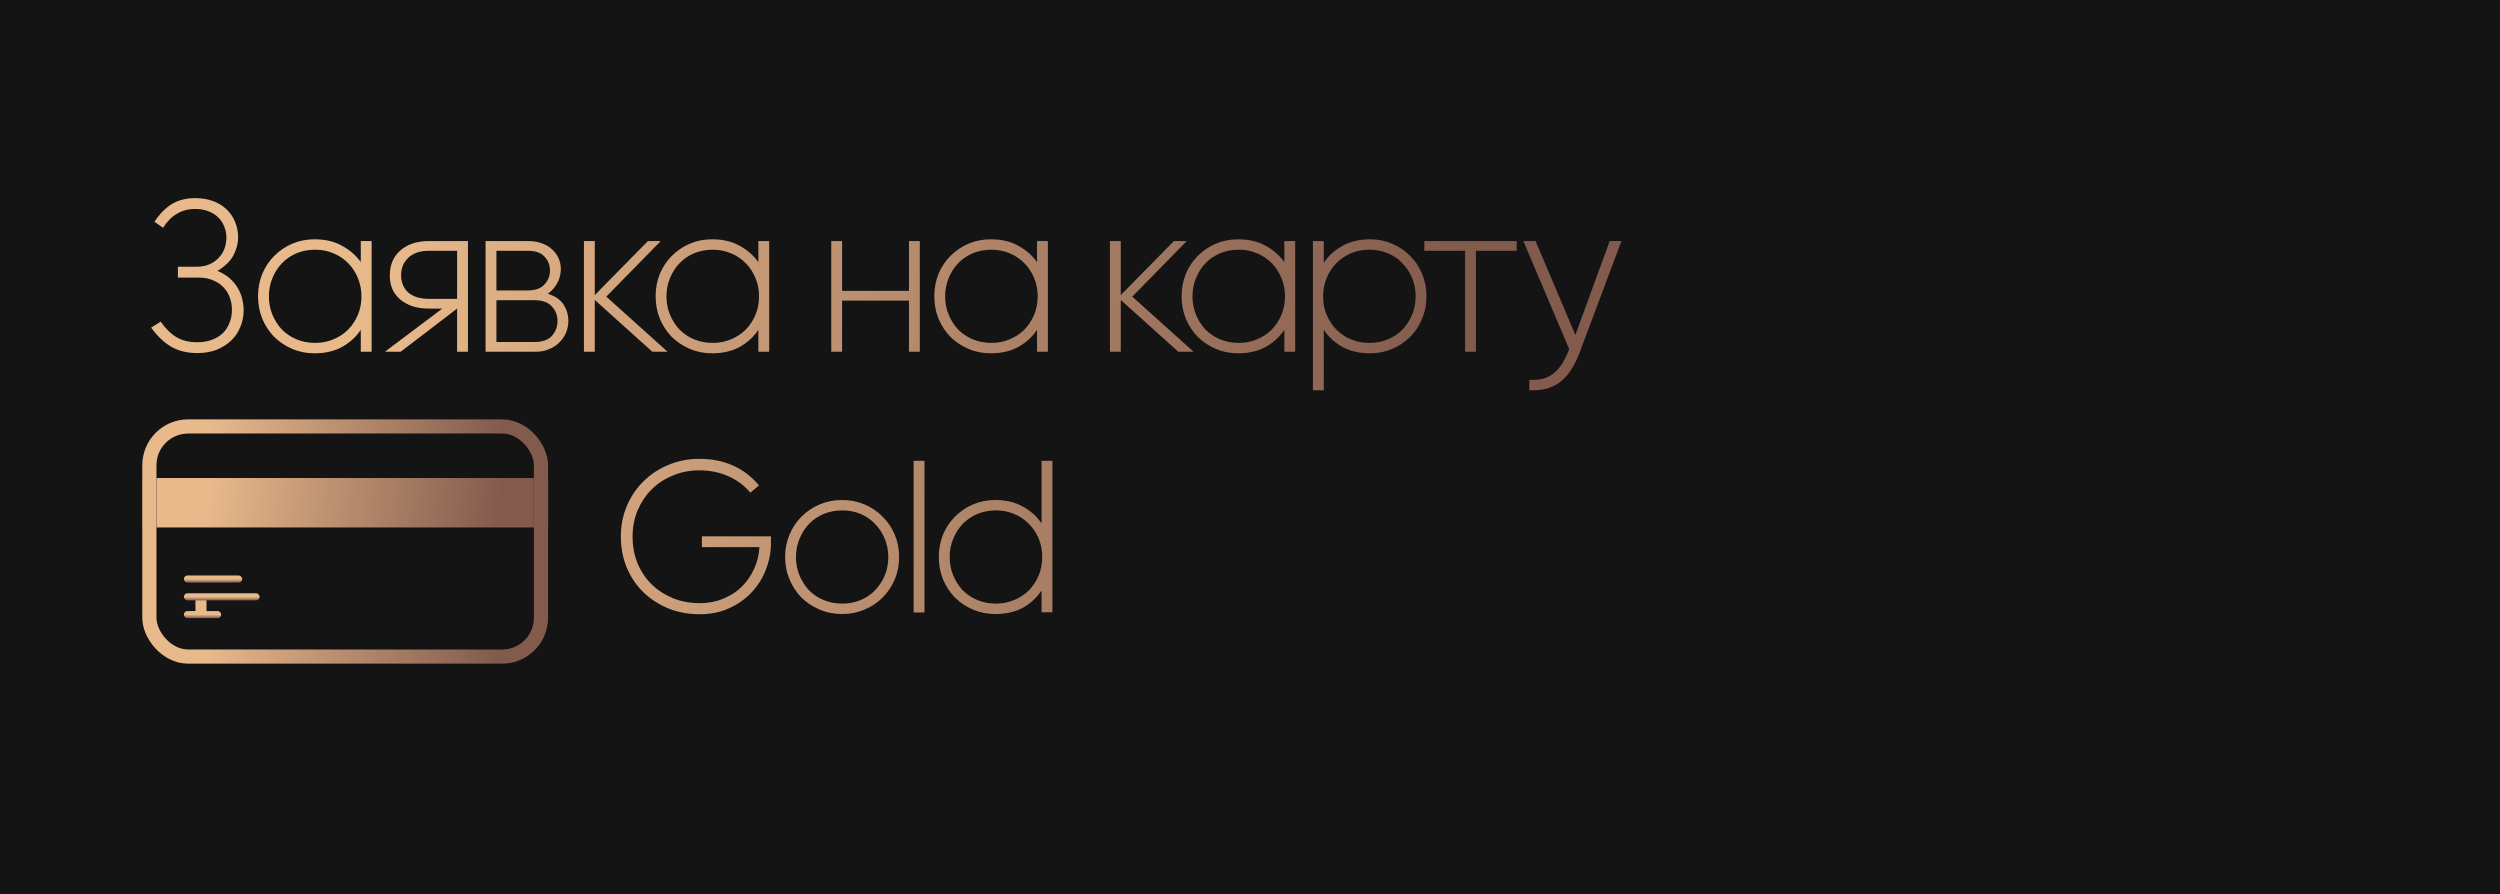 <?xml version="1.0" encoding="UTF-8"?> <svg xmlns="http://www.w3.org/2000/svg" width="7029" height="2514" viewBox="0 0 7029 2514" fill="none"> <rect width="7029" height="2514" fill="#141414"></rect> <path d="M554.362 992.735C526.975 992.735 502.908 986.925 482.16 975.307C461.413 963.273 442.325 945.223 424.897 921.155L451.661 904.35C466.185 924.683 481.33 939.413 497.099 948.542C512.867 957.671 531.955 962.236 554.362 962.236C570.13 962.236 584.031 959.953 596.065 955.389C608.098 950.824 618.264 944.6 626.564 936.716C634.863 928.417 641.087 918.666 645.236 907.462C649.801 896.258 652.083 884.225 652.083 871.361C652.083 858.498 650.008 846.672 645.859 835.883C641.709 824.679 635.692 815.135 627.808 807.251C619.924 798.952 610.173 792.52 598.554 787.956C587.351 782.977 574.28 780.487 559.341 780.487H500.211V749.988H551.872C565.151 749.988 576.977 747.913 587.351 743.764C598.139 739.199 607.061 733.182 614.115 725.713C621.584 718.244 627.186 709.53 630.92 699.571C634.655 689.613 636.522 679.031 636.522 667.828C636.522 656.624 634.448 646.25 630.298 636.706C626.564 626.747 620.962 618.241 613.493 611.187C606.023 603.718 596.687 597.908 585.483 593.759C574.695 589.609 562.454 587.534 548.76 587.534C529.257 587.534 512.037 592.099 497.099 601.228C482.16 609.942 469.297 623.013 458.508 640.441L434.233 623.635C449.172 600.813 465.77 584.007 484.028 573.219C502.286 562.43 523.863 557.036 548.76 557.036C567.018 557.036 583.616 559.733 598.554 565.127C613.493 570.521 626.149 578.198 636.522 588.157C647.311 598.116 655.403 609.942 660.797 623.635C666.606 636.914 669.511 651.644 669.511 667.828C669.511 683.596 665.361 699.779 657.062 716.377C648.763 732.975 633.618 748.121 611.625 761.814C625.734 767.623 637.56 774.885 647.104 783.599C656.647 792.313 664.117 801.649 669.511 811.608C675.32 821.567 679.262 831.733 681.337 842.107C683.827 852.481 685.072 862.44 685.072 871.984C685.072 888.582 681.96 904.35 675.735 919.288C669.926 933.811 661.419 946.467 650.216 957.256C639.012 968.045 625.319 976.759 609.136 983.398C592.952 989.622 574.695 992.735 554.362 992.735ZM886.145 702.061C867.472 702.061 850.044 705.381 833.861 712.02C818.093 718.659 804.399 727.996 792.781 740.029C781.577 751.648 772.656 765.549 766.016 781.732C759.377 797.5 756.058 814.72 756.058 833.393C756.058 851.651 759.377 868.872 766.016 885.055C772.656 900.823 781.577 914.724 792.781 926.757C804.399 938.376 818.093 947.505 833.861 954.144C850.044 960.783 867.472 964.103 886.145 964.103C904.403 964.103 921.416 960.783 937.184 954.144C953.367 947.505 967.268 938.376 978.886 926.757C990.505 914.724 999.634 900.823 1006.27 885.055C1012.91 869.286 1016.23 852.066 1016.23 833.393C1016.23 814.72 1012.91 797.5 1006.27 781.732C999.634 765.549 990.505 751.648 978.886 740.029C967.268 727.996 953.367 718.659 937.184 712.02C921.416 705.381 904.403 702.061 886.145 702.061ZM1014.36 927.38C1001.5 946.882 984.073 962.858 962.081 975.307C940.089 987.34 914.154 993.357 884.278 993.357C861.87 993.357 840.915 989.207 821.412 980.908C802.325 972.609 785.519 961.406 770.996 947.297C756.887 932.774 745.684 915.761 737.385 896.258C729.501 876.756 725.559 855.593 725.559 832.771C725.559 810.363 729.501 789.408 737.385 769.906C745.684 750.403 756.887 733.597 770.996 719.489C785.519 704.966 802.325 693.555 821.412 685.256C840.915 676.956 861.87 672.807 884.278 672.807C914.154 672.807 939.881 678.824 961.459 690.857C983.451 702.891 1001.09 718.244 1014.36 736.917V677.786H1044.86V989H1014.36V927.38ZM1206.15 840.24H1285.2V705.173H1206.15C1180.84 705.173 1161.34 711.812 1147.64 725.091C1134.36 737.954 1127.72 754.137 1127.72 773.64C1127.72 793.558 1134.36 809.741 1147.64 822.19C1161.34 834.223 1180.84 840.24 1206.15 840.24ZM1285.2 989V867.627L1126.48 989H1082.29L1243.5 867.627H1206.15C1189.55 867.627 1174.41 865.552 1160.71 861.402C1147.43 856.838 1135.82 850.614 1125.86 842.73C1116.31 834.431 1108.84 824.679 1103.45 813.476C1098.47 801.857 1095.98 788.786 1095.98 774.263C1095.98 744.801 1105.94 721.356 1125.86 703.928C1145.77 686.5 1172.54 677.786 1206.15 677.786H1315.7V989H1285.2ZM1505.89 989H1365.22V677.786H1484.11C1499.05 677.786 1512.12 679.861 1523.32 684.011C1534.94 688.16 1544.69 693.97 1552.57 701.439C1560.46 708.493 1566.48 716.792 1570.63 726.336C1574.77 735.88 1576.85 746.046 1576.85 756.835C1576.85 771.358 1573.32 784.636 1566.27 796.67C1559.63 808.704 1550.91 818.455 1540.13 825.924C1561.29 832.563 1576.23 842.937 1584.94 857.045C1593.65 870.739 1598.01 885.47 1598.01 901.238C1598.01 913.686 1595.73 925.305 1591.17 936.094C1586.6 946.467 1580.17 955.596 1571.87 963.48C1563.99 971.365 1554.23 977.589 1542.62 982.153C1531.41 986.718 1519.17 989 1505.89 989ZM1485.35 705.173H1395.72V816.588H1484.11C1505.27 816.588 1520.83 810.986 1530.79 799.782C1541.16 788.578 1546.35 775.507 1546.35 760.569C1546.35 745.216 1541.16 732.145 1530.79 721.356C1520.83 710.568 1505.69 705.173 1485.35 705.173ZM1502.16 843.974H1395.72V961.613H1502.16C1524.98 961.613 1541.58 955.804 1551.95 944.185C1562.33 932.152 1567.51 918.251 1567.51 902.483C1567.51 886.3 1562.12 872.606 1551.33 861.402C1540.96 849.784 1524.57 843.974 1502.16 843.974ZM1672.29 843.352V989H1641.79V677.786H1672.29V829.659L1821.67 677.786H1857.77L1704.66 834.016L1877.07 989H1834.12L1672.29 843.352ZM2003.96 702.061C1985.29 702.061 1967.86 705.381 1951.68 712.02C1935.91 718.659 1922.22 727.996 1910.6 740.029C1899.39 751.648 1890.47 765.549 1883.83 781.732C1877.19 797.5 1873.87 814.72 1873.87 833.393C1873.87 851.651 1877.19 868.872 1883.83 885.055C1890.47 900.823 1899.39 914.724 1910.6 926.757C1922.22 938.376 1935.91 947.505 1951.68 954.144C1967.86 960.783 1985.29 964.103 2003.96 964.103C2022.22 964.103 2039.23 960.783 2055 954.144C2071.18 947.505 2085.08 938.376 2096.7 926.757C2108.32 914.724 2117.45 900.823 2124.09 885.055C2130.73 869.286 2134.05 852.066 2134.05 833.393C2134.05 814.72 2130.73 797.5 2124.09 781.732C2117.45 765.549 2108.32 751.648 2096.7 740.029C2085.08 727.996 2071.18 718.659 2055 712.02C2039.23 705.381 2022.22 702.061 2003.96 702.061ZM2132.18 927.38C2119.32 946.882 2101.89 962.858 2079.9 975.307C2057.9 987.34 2031.97 993.357 2002.09 993.357C1979.69 993.357 1958.73 989.207 1939.23 980.908C1920.14 972.609 1903.34 961.406 1888.81 947.297C1874.7 932.774 1863.5 915.761 1855.2 896.258C1847.32 876.756 1843.37 855.593 1843.37 832.771C1843.37 810.363 1847.32 789.408 1855.2 769.906C1863.5 750.403 1874.7 733.597 1888.81 719.489C1903.34 704.966 1920.14 693.555 1939.23 685.256C1958.73 676.956 1979.69 672.807 2002.09 672.807C2031.97 672.807 2057.7 678.824 2079.27 690.857C2101.27 702.891 2118.9 718.244 2132.18 736.917V677.786H2162.68V989H2132.18V927.38ZM2555.63 989V845.219H2367.66V989H2337.16V677.786H2367.66V817.833H2555.63V677.786H2586.13V989H2555.63ZM2787.47 702.061C2768.79 702.061 2751.36 705.381 2735.18 712.02C2719.41 718.659 2705.72 727.996 2694.1 740.029C2682.9 751.648 2673.98 765.549 2667.34 781.732C2660.7 797.5 2657.38 814.72 2657.38 833.393C2657.38 851.651 2660.7 868.872 2667.34 885.055C2673.98 900.823 2682.9 914.724 2694.1 926.757C2705.72 938.376 2719.41 947.505 2735.18 954.144C2751.36 960.783 2768.79 964.103 2787.47 964.103C2805.72 964.103 2822.74 960.783 2838.5 954.144C2854.69 947.505 2868.59 938.376 2880.21 926.757C2891.83 914.724 2900.95 900.823 2907.59 885.055C2914.23 869.286 2917.55 852.066 2917.55 833.393C2917.55 814.72 2914.23 797.5 2907.59 781.732C2900.95 765.549 2891.83 751.648 2880.21 740.029C2868.59 727.996 2854.69 718.659 2838.5 712.02C2822.74 705.381 2805.72 702.061 2787.47 702.061ZM2915.69 927.38C2902.82 946.882 2885.39 962.858 2863.4 975.307C2841.41 987.34 2815.47 993.357 2785.6 993.357C2763.19 993.357 2742.24 989.207 2722.73 980.908C2703.65 972.609 2686.84 961.406 2672.32 947.297C2658.21 932.774 2647 915.761 2638.71 896.258C2630.82 876.756 2626.88 855.593 2626.88 832.771C2626.88 810.363 2630.82 789.408 2638.71 769.906C2647 750.403 2658.21 733.597 2672.32 719.489C2686.84 704.966 2703.65 693.555 2722.73 685.256C2742.24 676.956 2763.19 672.807 2785.6 672.807C2815.47 672.807 2841.2 678.824 2862.78 690.857C2884.77 702.891 2902.41 718.244 2915.69 736.917V677.786H2946.18V989H2915.69V927.38ZM3151.16 843.352V989H3120.66V677.786H3151.16V829.659L3300.54 677.786H3336.65L3183.53 834.016L3355.94 989H3312.99L3151.16 843.352ZM3482.83 702.061C3464.16 702.061 3446.73 705.381 3430.55 712.02C3414.78 718.659 3401.09 727.996 3389.47 740.029C3378.27 751.648 3369.34 765.549 3362.7 781.732C3356.07 797.5 3352.75 814.72 3352.75 833.393C3352.75 851.651 3356.07 868.872 3362.7 885.055C3369.34 900.823 3378.27 914.724 3389.47 926.757C3401.09 938.376 3414.78 947.505 3430.55 954.144C3446.73 960.783 3464.16 964.103 3482.83 964.103C3501.09 964.103 3518.1 960.783 3533.87 954.144C3550.06 947.505 3563.96 938.376 3575.57 926.757C3587.19 914.724 3596.32 900.823 3602.96 885.055C3609.6 869.286 3612.92 852.066 3612.92 833.393C3612.92 814.72 3609.6 797.5 3602.96 781.732C3596.32 765.549 3587.19 751.648 3575.57 740.029C3563.96 727.996 3550.06 718.659 3533.87 712.02C3518.1 705.381 3501.09 702.061 3482.83 702.061ZM3611.05 927.38C3598.19 946.882 3580.76 962.858 3558.77 975.307C3536.78 987.34 3510.84 993.357 3480.97 993.357C3458.56 993.357 3437.6 989.207 3418.1 980.908C3399.01 972.609 3382.21 961.406 3367.68 947.297C3353.58 932.774 3342.37 915.761 3334.07 896.258C3326.19 876.756 3322.25 855.593 3322.25 832.771C3322.25 810.363 3326.19 789.408 3334.07 769.906C3342.37 750.403 3353.58 733.597 3367.68 719.489C3382.21 704.966 3399.01 693.555 3418.1 685.256C3437.6 676.956 3458.56 672.807 3480.97 672.807C3510.84 672.807 3536.57 678.824 3558.15 690.857C3580.14 702.891 3597.77 718.244 3611.05 736.917V677.786H3641.55V989H3611.05V927.38ZM3850.14 702.061C3831.89 702.061 3814.66 705.381 3798.48 712.02C3782.71 718.659 3769.02 727.996 3757.4 740.029C3745.78 751.648 3736.65 765.549 3730.01 781.732C3723.38 797.5 3720.06 814.72 3720.06 833.393C3720.06 852.066 3723.38 869.286 3730.01 885.055C3736.65 900.823 3745.78 914.724 3757.4 926.757C3769.02 938.376 3782.71 947.505 3798.48 954.144C3814.66 960.783 3831.89 964.103 3850.14 964.103C3868.82 964.103 3886.04 960.783 3901.8 954.144C3917.99 947.505 3931.68 938.376 3942.88 926.757C3954.5 914.724 3963.63 900.823 3970.27 885.055C3976.91 868.872 3980.23 851.651 3980.23 833.393C3980.23 814.72 3976.91 797.5 3970.27 781.732C3963.63 765.549 3954.5 751.648 3942.88 740.029C3931.68 727.996 3917.99 718.659 3901.8 712.02C3886.04 705.381 3868.82 702.061 3850.14 702.061ZM3852.01 993.357C3822.13 993.357 3796.2 987.34 3774.21 975.307C3752.21 962.858 3734.79 946.882 3721.92 927.38V1097.3H3691.42V677.786H3721.92V738.784C3734.79 719.282 3752.21 703.513 3774.21 691.48C3796.2 679.031 3822.13 672.807 3852.01 672.807C3874.42 672.807 3895.17 676.956 3914.25 685.256C3933.76 693.555 3950.56 704.966 3964.67 719.489C3979.19 733.597 3990.4 750.403 3998.28 769.906C4006.58 789.408 4010.73 810.363 4010.73 832.771C4010.73 855.593 4006.58 876.756 3998.28 896.258C3990.4 915.761 3979.19 932.774 3964.67 947.297C3950.56 961.406 3933.76 972.609 3914.25 980.908C3895.17 989.207 3874.42 993.357 3852.01 993.357ZM4264.26 705.173H4149.73V989H4119.23V705.173H4004.7V677.786H4264.26V705.173ZM4444.93 981.531C4430.4 1022.61 4412.56 1052.07 4391.4 1069.92C4370.65 1088.17 4344.09 1097.3 4311.73 1097.3H4299.9V1068.05H4311.1C4334.76 1068.05 4354.47 1061.41 4370.23 1048.13C4386 1035.27 4399.9 1013.07 4411.94 981.531L4283.09 677.786H4317.33L4429.37 941.696L4525.84 677.786H4558.83L4444.93 981.531ZM549.504 1722V1685.9H580.625V1722H549.504ZM2167.59 1527.18C2167.59 1552.91 2162.82 1577.8 2153.28 1601.87C2144.15 1625.52 2130.87 1646.69 2113.44 1665.36C2096.01 1684.03 2074.85 1698.97 2049.95 1710.17C2025.47 1721.38 1998.08 1726.98 1967.79 1726.98C1935.84 1726.98 1906.38 1721.59 1879.41 1710.8C1852.44 1699.59 1828.99 1684.45 1809.07 1665.36C1789.16 1645.86 1773.59 1622.83 1762.39 1596.27C1751.19 1569.3 1745.59 1540.04 1745.59 1508.51C1745.59 1476.97 1751.39 1447.92 1763.01 1421.37C1774.63 1394.4 1790.4 1371.37 1810.32 1352.28C1830.24 1332.78 1853.47 1317.63 1880.03 1306.84C1907 1295.64 1935.63 1290.04 1965.92 1290.04C2001.61 1290.04 2033.56 1296.47 2061.78 1309.33C2090 1322.19 2114.06 1340.66 2133.98 1364.73L2109.71 1385.27C2092.28 1364.52 2071.32 1348.96 2046.84 1338.58C2022.36 1327.8 1995.39 1322.4 1965.92 1322.4C1939.78 1322.4 1915.3 1327.17 1892.48 1336.72C1869.66 1345.85 1849.74 1358.71 1832.73 1375.31C1816.13 1391.91 1802.85 1411.62 1792.89 1434.44C1783.35 1457.26 1778.57 1481.95 1778.57 1508.51C1778.57 1535.48 1783.14 1560.38 1792.27 1583.2C1801.81 1606.02 1814.88 1625.73 1831.48 1642.33C1848.49 1658.93 1868.41 1672 1891.23 1681.54C1914.47 1691.09 1939.99 1695.86 1967.79 1695.86C1991.44 1695.86 2013.23 1691.71 2033.15 1683.41C2053.48 1675.11 2070.91 1663.91 2085.43 1649.8C2099.95 1635.28 2111.57 1618.47 2120.29 1599.38C2129 1580.29 2133.98 1559.96 2135.22 1538.38H1973.39V1507.89H2167.59V1527.18ZM2368.06 1405.81C2390.46 1405.81 2411.42 1409.96 2430.92 1418.26C2450.42 1426.55 2467.23 1437.97 2481.34 1452.49C2495.86 1466.6 2507.27 1483.4 2515.57 1502.91C2523.87 1522.41 2528.02 1543.36 2528.02 1565.77C2528.02 1588.59 2523.87 1609.76 2515.57 1629.26C2507.27 1648.76 2495.86 1665.77 2481.34 1680.3C2467.23 1694.41 2450.42 1705.61 2430.92 1713.91C2411.42 1722.21 2390.46 1726.36 2368.06 1726.36C2345.23 1726.36 2324.07 1722.21 2304.57 1713.91C2285.07 1705.61 2268.05 1694.41 2253.53 1680.3C2239.42 1665.77 2228.22 1648.76 2219.92 1629.26C2211.62 1609.76 2207.47 1588.59 2207.47 1565.77C2207.47 1543.36 2211.62 1522.41 2219.92 1502.91C2228.22 1483.4 2239.42 1466.6 2253.53 1452.49C2268.05 1437.97 2285.07 1426.55 2304.57 1418.26C2324.07 1409.96 2345.23 1405.81 2368.06 1405.81ZM2368.06 1435.06C2349.38 1435.06 2331.96 1438.38 2315.77 1445.02C2300 1451.66 2286.31 1461 2274.69 1473.03C2263.49 1484.65 2254.57 1498.55 2247.93 1514.73C2241.29 1530.5 2237.97 1547.72 2237.97 1566.39C2237.97 1584.65 2241.29 1601.87 2247.93 1618.05C2254.57 1633.82 2263.49 1647.72 2274.69 1659.76C2286.31 1671.38 2300 1680.5 2315.77 1687.14C2331.96 1693.78 2349.38 1697.1 2368.06 1697.1C2386.73 1697.1 2403.95 1693.78 2419.72 1687.14C2435.49 1680.5 2448.97 1671.38 2460.18 1659.76C2471.79 1647.72 2480.92 1633.82 2487.56 1618.05C2494.2 1601.87 2497.52 1584.65 2497.52 1566.39C2497.52 1547.72 2494.2 1530.5 2487.56 1514.73C2480.92 1498.55 2471.79 1484.65 2460.18 1473.03C2448.97 1461 2435.49 1451.66 2419.72 1445.02C2403.95 1438.38 2386.73 1435.06 2368.06 1435.06ZM2568.75 1722V1295.64H2599.24V1722H2568.75ZM2800.23 1697.1C2818.49 1697.1 2835.5 1693.78 2851.27 1687.14C2867.45 1680.5 2881.35 1671.38 2892.97 1659.76C2904.59 1647.72 2913.72 1633.82 2920.36 1618.05C2927 1601.87 2930.32 1584.44 2930.32 1565.77C2930.32 1547.1 2927 1529.88 2920.36 1514.11C2913.72 1498.34 2904.59 1484.65 2892.97 1473.03C2881.35 1461 2867.45 1451.66 2851.27 1445.02C2835.5 1438.38 2818.49 1435.06 2800.23 1435.06C2781.56 1435.06 2764.13 1438.38 2747.95 1445.02C2732.18 1451.66 2718.48 1461 2706.87 1473.03C2695.66 1484.65 2686.74 1498.55 2680.1 1514.73C2673.46 1530.5 2670.14 1547.51 2670.14 1565.77C2670.14 1584.44 2673.46 1601.87 2680.1 1618.05C2686.74 1633.82 2695.66 1647.72 2706.87 1659.76C2718.48 1671.38 2732.18 1680.5 2747.95 1687.14C2764.13 1693.78 2781.56 1697.1 2800.23 1697.1ZM2928.45 1660.38C2915.59 1679.88 2898.37 1695.86 2876.79 1708.31C2855.21 1720.34 2829.07 1726.36 2798.36 1726.36C2775.96 1726.36 2755 1722.21 2735.5 1713.91C2716.41 1705.61 2699.6 1694.41 2685.08 1680.3C2670.97 1665.77 2659.77 1648.76 2651.47 1629.26C2643.59 1609.76 2639.64 1588.8 2639.64 1566.39C2639.64 1543.57 2643.59 1522.41 2651.47 1502.91C2659.77 1483.4 2670.97 1466.6 2685.08 1452.49C2699.6 1437.97 2716.41 1426.55 2735.5 1418.26C2755 1409.96 2775.96 1405.81 2798.36 1405.81C2828.24 1405.81 2854.17 1412.03 2876.17 1424.48C2898.16 1436.51 2915.59 1452.28 2928.45 1471.78V1295.64H2958.95V1721.38H2928.45V1660.38Z" fill="url(#paint0_linear_250_379)"></path> <rect x="400" y="1344" width="1141" height="139" fill="url(#paint1_linear_250_379)"></rect> <rect x="517" y="1618" width="164" height="20" rx="10" fill="url(#paint2_linear_250_379)"></rect> <rect x="517" y="1668" width="213" height="20" rx="10" fill="url(#paint3_linear_250_379)"></rect> <rect x="517" y="1718" width="105" height="20" rx="10" fill="url(#paint4_linear_250_379)"></rect> <rect x="420" y="1199" width="1101" height="647" rx="109" stroke="black" stroke-width="40"></rect> <rect x="420" y="1199" width="1101" height="647" rx="109" stroke="url(#paint5_linear_250_379)" stroke-width="40"></rect> <defs> <linearGradient id="paint0_linear_250_379" x1="272.147" y1="152.154" x2="4112.35" y2="315.609" gradientUnits="userSpaceOnUse"> <stop offset="0.219" stop-color="#E8B98B"></stop> <stop offset="1" stop-color="#825B4D"></stop> </linearGradient> <linearGradient id="paint1_linear_250_379" x1="365" y1="1320.5" x2="1402.5" y2="1448" gradientUnits="userSpaceOnUse"> <stop offset="0.219" stop-color="#E8B98B"></stop> <stop offset="1" stop-color="#825B4D"></stop> </linearGradient> <linearGradient id="paint2_linear_250_379" x1="599" y1="1618" x2="599" y2="1638" gradientUnits="userSpaceOnUse"> <stop offset="0.495" stop-color="#E8B98B"></stop> <stop offset="1" stop-color="#825B4D"></stop> </linearGradient> <linearGradient id="paint3_linear_250_379" x1="623.5" y1="1668" x2="623.5" y2="1688" gradientUnits="userSpaceOnUse"> <stop offset="0.495" stop-color="#E8B98B"></stop> <stop offset="1" stop-color="#825B4D"></stop> </linearGradient> <linearGradient id="paint4_linear_250_379" x1="569.5" y1="1718" x2="569.5" y2="1738" gradientUnits="userSpaceOnUse"> <stop offset="0.495" stop-color="#E8B98B"></stop> <stop offset="1" stop-color="#825B4D"></stop> </linearGradient> <linearGradient id="paint5_linear_250_379" x1="365" y1="1062.85" x2="1417.52" y2="1089.02" gradientUnits="userSpaceOnUse"> <stop offset="0.219" stop-color="#E8B98B"></stop> <stop offset="1" stop-color="#825B4D"></stop> </linearGradient> </defs> </svg> 